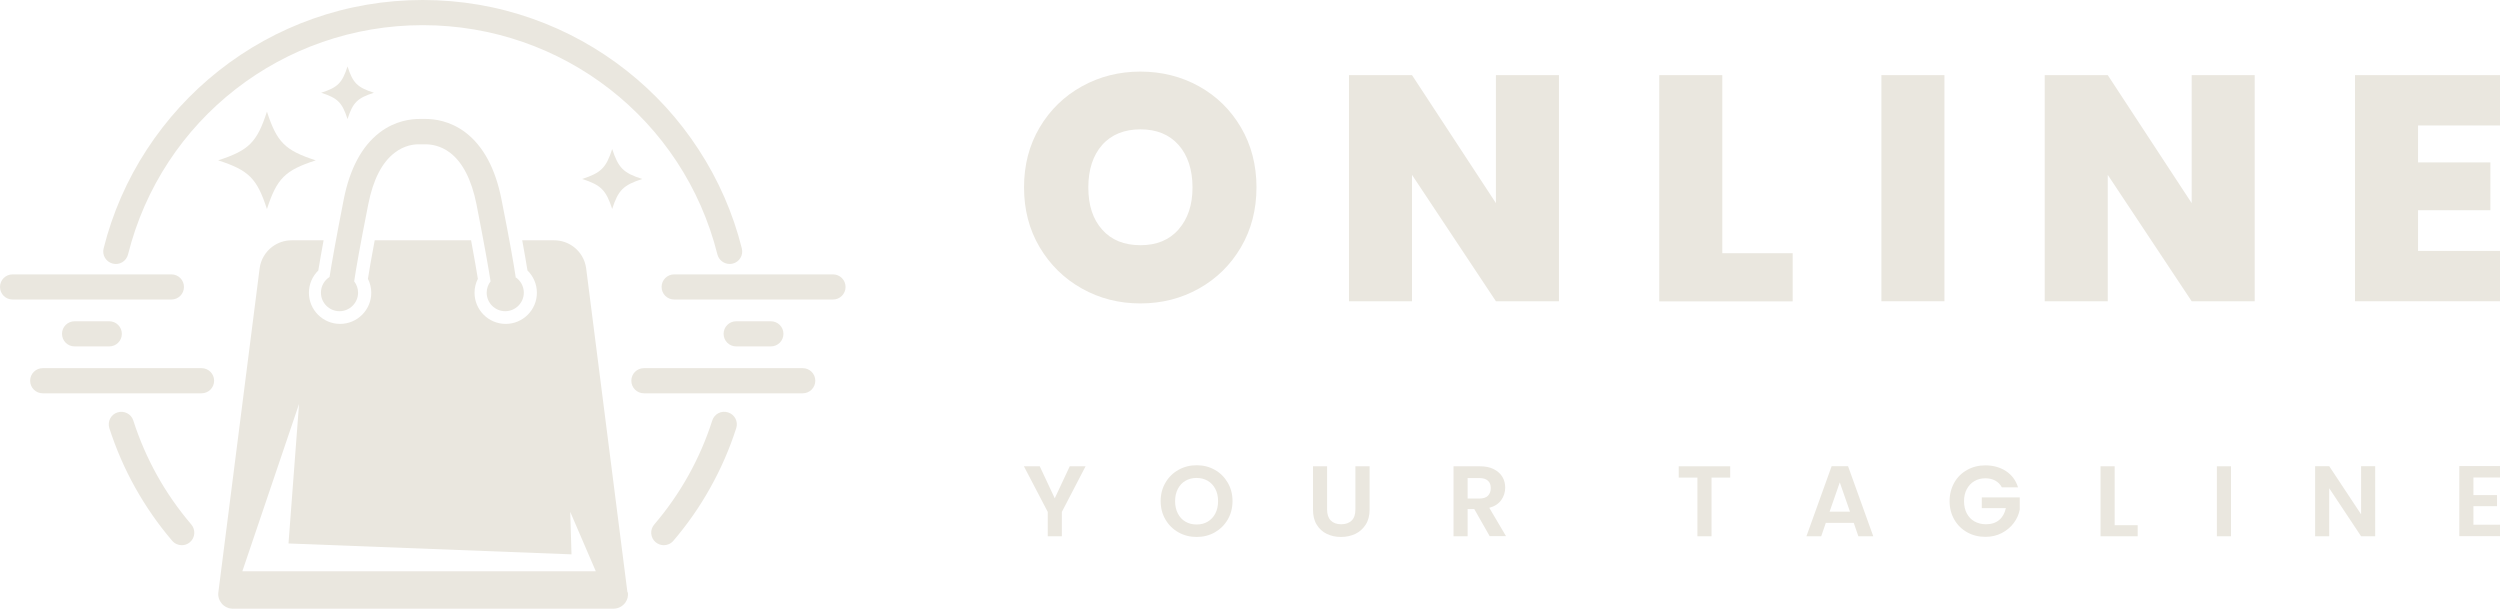 <svg width="152" height="37" viewBox="0 0 152 37" fill="none" xmlns="http://www.w3.org/2000/svg">
<g clip-path="url(#clip0_973_1486)">
<path d="M40.358 33.148C40.183 33.148 40.009 33.085 39.863 32.967C39.542 32.696 39.5 32.209 39.779 31.889C41.375 30.019 42.56 27.891 43.305 25.568C43.431 25.165 43.863 24.942 44.267 25.075C44.671 25.2 44.894 25.631 44.762 26.034C44.358 27.293 43.828 28.51 43.18 29.664C42.546 30.804 41.793 31.882 40.943 32.877C40.79 33.057 40.574 33.148 40.358 33.148Z" fill="#EAE7DF"/>
<path d="M11.053 33.148C10.837 33.148 10.621 33.057 10.467 32.877C9.617 31.882 8.864 30.797 8.23 29.664C7.582 28.51 7.053 27.286 6.648 26.034C6.523 25.631 6.739 25.2 7.143 25.075C7.547 24.949 7.979 25.165 8.105 25.568C8.851 27.891 10.035 30.019 11.631 31.889C11.903 32.209 11.868 32.696 11.547 32.967C11.401 33.092 11.227 33.148 11.053 33.148Z" fill="#EAE7DF"/>
<path d="M44.365 16.049C44.023 16.049 43.709 15.819 43.619 15.472C41.563 7.26 34.197 1.53 25.702 1.53C17.206 1.53 9.84 7.26 7.784 15.472C7.68 15.882 7.269 16.132 6.858 16.028C6.446 15.924 6.196 15.513 6.3 15.103C6.837 12.961 7.722 10.938 8.934 9.081C10.126 7.26 11.597 5.646 13.304 4.297C15.032 2.934 16.956 1.871 19.025 1.14C21.165 0.382 23.409 0 25.702 0C27.994 0 30.238 0.382 32.378 1.14C34.448 1.871 36.371 2.934 38.099 4.297C39.814 5.646 41.284 7.26 42.469 9.081C43.682 10.938 44.567 12.961 45.103 15.103C45.208 15.513 44.957 15.931 44.546 16.028C44.483 16.042 44.42 16.049 44.358 16.049H44.365Z" fill="#EAE7DF"/>
<path d="M10.419 18.211H0.767C0.341 18.211 0 17.871 0 17.447C0 17.022 0.341 16.682 0.767 16.682H10.419C10.844 16.682 11.185 17.022 11.185 17.447C11.185 17.871 10.844 18.211 10.419 18.211Z" fill="#EAE7DF"/>
<path d="M12.252 23.913H2.6C2.174 23.913 1.833 23.573 1.833 23.148C1.833 22.724 2.174 22.384 2.6 22.384H12.252C12.677 22.384 13.018 22.724 13.018 23.148C13.018 23.573 12.677 23.913 12.252 23.913Z" fill="#EAE7DF"/>
<path d="M6.641 21.062H4.537C4.112 21.062 3.77 20.722 3.77 20.297C3.77 19.873 4.112 19.533 4.537 19.533H6.641C7.066 19.533 7.408 19.873 7.408 20.297C7.408 20.722 7.066 21.062 6.641 21.062Z" fill="#EAE7DF"/>
<path d="M50.644 18.211H40.992C40.567 18.211 40.225 17.871 40.225 17.447C40.225 17.022 40.567 16.682 40.992 16.682H50.644C51.069 16.682 51.41 17.022 51.41 17.447C51.41 17.871 51.069 18.211 50.644 18.211Z" fill="#EAE7DF"/>
<path d="M48.804 23.913H39.152C38.727 23.913 38.385 23.573 38.385 23.148C38.385 22.724 38.727 22.384 39.152 22.384H48.804C49.229 22.384 49.57 22.724 49.57 23.148C49.57 23.573 49.229 23.913 48.804 23.913Z" fill="#EAE7DF"/>
<path d="M46.866 21.062H44.762C44.337 21.062 43.995 20.722 43.995 20.297C43.995 19.873 44.337 19.533 44.762 19.533H46.866C47.291 19.533 47.633 19.873 47.633 20.297C47.633 20.722 47.291 21.062 46.866 21.062Z" fill="#EAE7DF"/>
<path d="M31.353 16.841C31.235 16.056 30.991 14.637 30.489 12.12C30.12 10.249 29.388 8.887 28.308 8.059C27.36 7.336 26.385 7.232 25.883 7.232C25.757 7.232 25.632 7.232 25.506 7.232C25.012 7.232 24.036 7.329 23.081 8.059C22.008 8.88 21.269 10.249 20.9 12.12C20.405 14.644 20.161 16.056 20.036 16.841C19.722 17.043 19.513 17.391 19.513 17.794C19.513 18.42 20.022 18.921 20.642 18.921C21.262 18.921 21.771 18.413 21.771 17.794C21.771 17.537 21.68 17.294 21.534 17.106C21.639 16.39 21.876 15.013 22.391 12.419C22.684 10.924 23.228 9.867 24.001 9.283C24.587 8.831 25.179 8.768 25.479 8.775C25.611 8.775 25.75 8.775 25.883 8.775C26.183 8.775 26.775 8.838 27.36 9.283C28.134 9.874 28.67 10.931 28.97 12.419C29.479 15.013 29.716 16.396 29.827 17.106C29.681 17.294 29.59 17.537 29.59 17.794C29.59 18.42 30.099 18.921 30.719 18.921C31.34 18.921 31.848 18.413 31.848 17.794C31.848 17.398 31.639 17.043 31.326 16.841H31.353Z" fill="#EAE7DF"/>
<path d="M38.148 36.013L35.639 16.32C35.57 15.785 35.291 15.326 34.894 15.02C34.559 14.762 34.141 14.61 33.688 14.61H31.751C31.883 15.326 31.988 15.945 32.071 16.445C32.434 16.8 32.643 17.287 32.643 17.801C32.643 18.844 31.793 19.693 30.747 19.693C29.702 19.693 28.852 18.844 28.852 17.801C28.852 17.502 28.921 17.21 29.054 16.953C28.977 16.459 28.845 15.715 28.642 14.61H22.782C22.573 15.715 22.447 16.459 22.37 16.953C22.503 17.217 22.573 17.502 22.573 17.801C22.573 18.844 21.722 19.693 20.677 19.693C19.632 19.693 18.782 18.844 18.782 17.801C18.782 17.28 18.991 16.8 19.353 16.445C19.436 15.945 19.541 15.326 19.674 14.61H17.736C17.297 14.61 16.886 14.755 16.558 14.999C16.147 15.305 15.854 15.778 15.785 16.32L13.276 36.013C13.241 36.277 13.332 36.52 13.492 36.708C13.652 36.889 13.889 37.007 14.154 37.007H37.298C37.605 37.007 37.869 36.854 38.03 36.624C38.148 36.451 38.204 36.242 38.176 36.02L38.148 36.013ZM14.732 34.74L18.182 24.56L17.541 33.043L34.747 33.704L34.671 31.124L36.225 34.733H14.732V34.74Z" fill="#EAE7DF"/>
<path d="M19.199 9.749C17.332 10.354 16.837 10.841 16.23 12.711C15.624 10.848 15.136 10.354 13.262 9.749C15.129 9.144 15.624 8.657 16.23 6.787C16.837 8.65 17.325 9.144 19.199 9.749Z" fill="#EAE7DF"/>
<path d="M22.733 5.639C21.722 5.966 21.457 6.23 21.13 7.239C20.802 6.23 20.537 5.966 19.527 5.639C20.537 5.313 20.802 5.048 21.13 4.04C21.457 5.048 21.722 5.313 22.733 5.639Z" fill="#EAE7DF"/>
<path d="M39.047 10.882C37.897 11.258 37.591 11.557 37.221 12.704C36.845 11.557 36.545 11.251 35.395 10.882C36.545 10.507 36.852 10.208 37.221 9.061C37.598 10.208 37.897 10.514 39.047 10.882Z" fill="#EAE7DF"/>
<path d="M65.78 17.544C64.7 16.939 63.843 16.098 63.209 15.027C62.574 13.956 62.261 12.739 62.261 11.39C62.261 10.041 62.574 8.824 63.209 7.753C63.843 6.682 64.7 5.848 65.78 5.25C66.86 4.652 68.045 4.353 69.334 4.353C70.624 4.353 71.829 4.652 72.902 5.25C73.976 5.848 74.826 6.682 75.453 7.753C76.08 8.824 76.394 10.041 76.394 11.39C76.394 12.739 76.08 13.956 75.453 15.027C74.826 16.098 73.976 16.939 72.895 17.544C71.815 18.149 70.63 18.448 69.334 18.448C68.038 18.448 66.86 18.149 65.78 17.544ZM71.655 13.949C72.219 13.309 72.505 12.461 72.505 11.397C72.505 10.333 72.219 9.443 71.655 8.81C71.09 8.177 70.317 7.864 69.341 7.864C68.366 7.864 67.578 8.177 67.014 8.81C66.456 9.443 66.17 10.305 66.17 11.397C66.17 12.489 66.449 13.33 67.014 13.963C67.571 14.595 68.352 14.908 69.341 14.908C70.331 14.908 71.09 14.589 71.655 13.956V13.949Z" fill="#EAE7DF"/>
<path d="M94.785 18.316H90.952L85.85 10.632V18.316H82.018V4.568H85.85L90.952 12.35V4.568H94.785V18.316Z" fill="#EAE7DF"/>
<path d="M104.716 15.395H108.995V18.323H100.883V4.568H104.716V15.395Z" fill="#EAE7DF"/>
<path d="M118.222 4.568V18.316H114.389V4.568H118.222Z" fill="#EAE7DF"/>
<path d="M137.086 18.316H133.254L128.152 10.632V18.316H124.319V4.568H128.152L133.254 12.35V4.568H137.086V18.316Z" fill="#EAE7DF"/>
<path d="M147.017 7.628V9.874H151.414V12.781H147.017V15.256H152V18.316H143.184V4.568H152V7.628H147.017Z" fill="#EAE7DF"/>
<path d="M66.003 28.35L64.561 31.124V32.605H63.703V31.124L62.254 28.35H63.216L64.129 30.297L65.041 28.35H65.996H66.003Z" fill="#EAE7DF"/>
<path d="M71.655 32.369C71.32 32.181 71.056 31.924 70.861 31.59C70.665 31.256 70.568 30.881 70.568 30.464C70.568 30.046 70.665 29.678 70.861 29.344C71.056 29.01 71.32 28.753 71.655 28.565C71.99 28.378 72.352 28.287 72.756 28.287C73.16 28.287 73.53 28.378 73.857 28.565C74.192 28.753 74.45 29.01 74.645 29.344C74.84 29.678 74.937 30.046 74.937 30.464C74.937 30.881 74.84 31.256 74.645 31.59C74.45 31.924 74.185 32.181 73.857 32.369C73.523 32.557 73.153 32.647 72.756 32.647C72.359 32.647 71.99 32.557 71.655 32.369ZM73.432 31.715C73.627 31.597 73.781 31.437 73.892 31.221C74.004 31.006 74.059 30.756 74.059 30.471C74.059 30.185 74.004 29.935 73.892 29.727C73.781 29.511 73.627 29.351 73.432 29.233C73.237 29.122 73.014 29.059 72.756 29.059C72.498 29.059 72.275 29.115 72.073 29.233C71.878 29.344 71.725 29.511 71.613 29.727C71.502 29.942 71.446 30.185 71.446 30.471C71.446 30.756 71.502 31.006 71.613 31.221C71.725 31.437 71.878 31.604 72.073 31.715C72.268 31.833 72.498 31.889 72.756 31.889C73.014 31.889 73.237 31.833 73.432 31.715Z" fill="#EAE7DF"/>
<path d="M80.687 28.35V30.985C80.687 31.27 80.763 31.493 80.91 31.646C81.063 31.799 81.272 31.875 81.544 31.875C81.816 31.875 82.032 31.799 82.185 31.646C82.338 31.493 82.408 31.27 82.408 30.985V28.35H83.272V30.978C83.272 31.34 83.196 31.646 83.035 31.896C82.875 32.146 82.666 32.334 82.408 32.459C82.143 32.584 81.851 32.647 81.53 32.647C81.209 32.647 80.924 32.584 80.666 32.459C80.408 32.334 80.206 32.146 80.053 31.896C79.899 31.646 79.83 31.34 79.83 30.978V28.35H80.687Z" fill="#EAE7DF"/>
<path d="M90.576 32.605L89.635 30.95H89.231V32.605H88.374V28.35H89.976C90.304 28.35 90.59 28.405 90.82 28.524C91.05 28.642 91.224 28.795 91.342 28.989C91.461 29.184 91.516 29.407 91.516 29.65C91.516 29.928 91.433 30.186 91.273 30.408C91.112 30.631 90.868 30.79 90.548 30.874L91.565 32.598H90.576V32.605ZM89.231 30.311H89.948C90.178 30.311 90.353 30.255 90.464 30.144C90.576 30.032 90.638 29.88 90.638 29.678C90.638 29.476 90.583 29.33 90.464 29.226C90.353 29.122 90.178 29.066 89.948 29.066H89.231V30.318V30.311Z" fill="#EAE7DF"/>
<path d="M105.196 28.35V29.038H104.061V32.605H103.203V29.038H102.067V28.35H105.196Z" fill="#EAE7DF"/>
<path d="M112.709 31.792H111.009L110.73 32.605H109.831L111.364 28.343H112.361L113.894 32.605H112.988L112.709 31.792ZM112.479 31.11L111.859 29.33L111.239 31.11H112.472H112.479Z" fill="#EAE7DF"/>
<path d="M121.713 29.629C121.615 29.448 121.483 29.316 121.309 29.219C121.135 29.128 120.939 29.08 120.709 29.08C120.459 29.08 120.236 29.136 120.04 29.254C119.845 29.365 119.692 29.532 119.581 29.74C119.469 29.949 119.413 30.192 119.413 30.471C119.413 30.749 119.469 31.006 119.581 31.215C119.692 31.423 119.845 31.59 120.047 31.701C120.25 31.813 120.479 31.875 120.744 31.875C121.072 31.875 121.337 31.792 121.546 31.618C121.755 31.444 121.887 31.208 121.957 30.895H120.493V30.241H122.8V30.985C122.744 31.284 122.619 31.555 122.431 31.806C122.243 32.056 121.999 32.258 121.706 32.411C121.413 32.564 121.079 32.64 120.716 32.64C120.305 32.64 119.936 32.55 119.601 32.362C119.267 32.174 119.009 31.917 118.821 31.59C118.633 31.263 118.535 30.888 118.535 30.471C118.535 30.053 118.633 29.678 118.821 29.344C119.009 29.01 119.274 28.753 119.601 28.572C119.936 28.384 120.305 28.294 120.709 28.294C121.19 28.294 121.608 28.412 121.964 28.642C122.319 28.878 122.563 29.205 122.696 29.629H121.713Z" fill="#EAE7DF"/>
<path d="M128.564 31.931H129.971V32.605H127.713V28.35H128.571V31.924L128.564 31.931Z" fill="#EAE7DF"/>
<path d="M135.644 28.35V32.605H134.787V28.35H135.644Z" fill="#EAE7DF"/>
<path d="M144.411 32.605H143.554L141.616 29.685V32.605H140.759V28.343H141.616L143.554 31.27V28.343H144.411V32.605Z" fill="#EAE7DF"/>
<path d="M150.384 29.038V30.102H151.819V30.776H150.384V31.903H152V32.598H149.526V28.336H152V29.031H150.384V29.038Z" fill="#EAE7DF"/>
</g>
<defs>
<clipPath id="clip0_973_1486">
<rect width="152" height="37" fill="white"/>
</clipPath>
</defs>
</svg>
